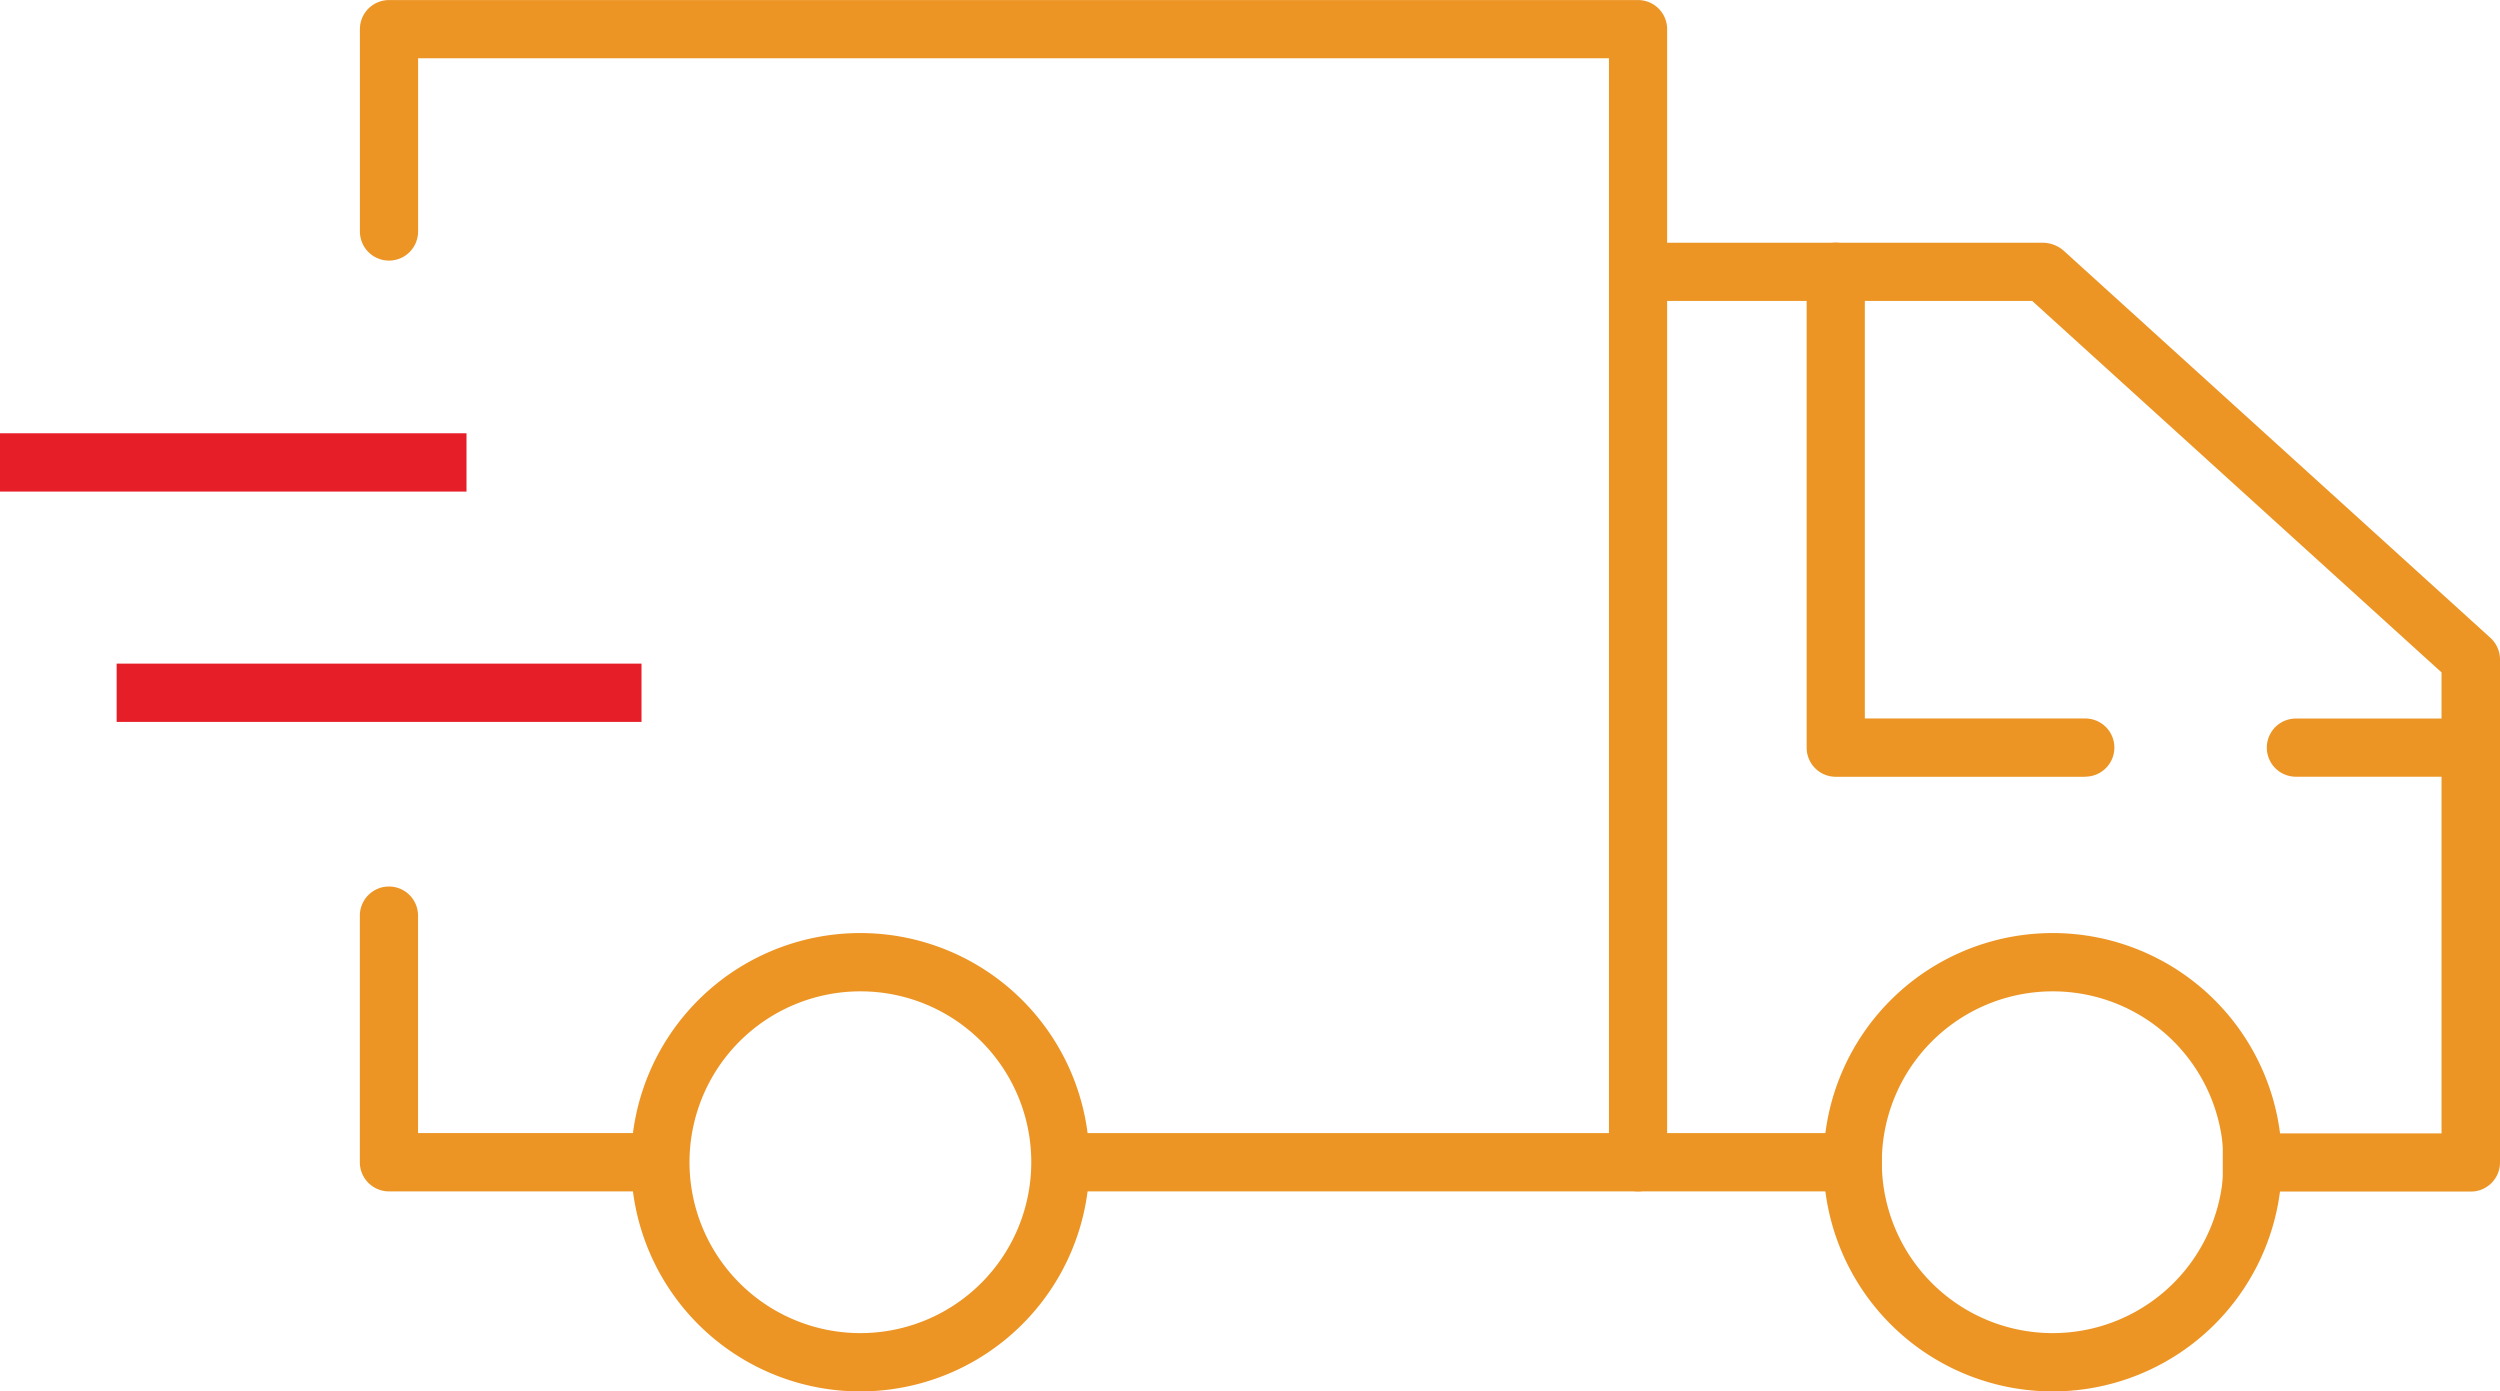 <svg xmlns="http://www.w3.org/2000/svg" width="42.969" height="23.915" viewBox="0 0 42.969 23.915">
  <g id="icon-08" transform="translate(-2)">
    <rect id="Rectangle_586" data-name="Rectangle 586" width="9.021" height="1.002" transform="translate(4.005 11.406)" fill="#e61e27"/>
    <rect id="Rectangle_587" data-name="Rectangle 587" width="8.018" height="1.002" transform="translate(2 7.447)" fill="#e61e27"/>
    <path id="Path_1881" data-name="Path 1881" d="M16.759,36.408A3.939,3.939,0,1,1,20.7,32.469,3.94,3.94,0,0,1,16.759,36.408Zm0-6.876A2.937,2.937,0,1,0,19.7,32.469,2.934,2.934,0,0,0,16.759,29.532Z" transform="translate(0.025 -12.493)" fill="#ec9525"/>
    <path id="Path_1882" data-name="Path 1882" d="M37.209,36.408a3.939,3.939,0,1,1,3.939-3.939A3.94,3.94,0,0,1,37.209,36.408Zm0-6.876a2.937,2.937,0,1,0,2.937,2.937A2.934,2.934,0,0,0,37.209,29.532Z" transform="translate(0.072 -12.493)" fill="#ec9525"/>
    <path id="Path_1883" data-name="Path 1883" d="M44.4,33h-4.26V32H43.9V24.077l-7.036-6.385H29.81v-1h7.247a.556.556,0,0,1,.341.13l7.347,6.665a.507.507,0,0,1,.16.371V32.5A.5.5,0,0,1,44.4,33Z" transform="translate(0.064 -12.52)" fill="#ec9525"/>
    <rect id="Rectangle_588" data-name="Rectangle 588" width="14.092" height="1.002" transform="translate(20.252 19.475)" fill="#ec9525"/>
    <path id="Path_1884" data-name="Path 1884" d="M13.242,32.972H8.671a.5.5,0,0,1-.5-.5v-4.24a.5.5,0,1,1,1,0V31.97h4.069a.5.5,0,0,1,.5.5A.5.5,0,0,1,13.242,32.972Z" transform="translate(0.014 -12.495)" fill="#ec9525"/>
    <path id="Path_1885" data-name="Path 1885" d="M30.14,33.007a.5.5,0,0,1-.5-.5V13.532H9.172v2.977a.5.5,0,0,1-1,0V13.031a.5.5,0,0,1,.5-.5H30.14a.5.5,0,0,1,.5.5V32.506A.5.5,0,0,1,30.14,33.007Z" transform="translate(0.014 -12.53)" fill="#ec9525"/>
    <path id="Path_1886" data-name="Path 1886" d="M37.771,25.871h-4.29a.5.5,0,0,1-.5-.5V17.191a.5.5,0,1,1,1,0v7.678h3.789a.5.5,0,1,1,0,1Z" transform="translate(0.071 -12.52)" fill="#ec9525"/>
    <path id="Path_1887" data-name="Path 1887" d="M44.378,25.852H41.371a.5.5,0,1,1,0-1h3.007a.5.5,0,1,1,0,1Z" transform="translate(0.09 -12.502)" fill="#ec9525"/>
  </g>
</svg>
